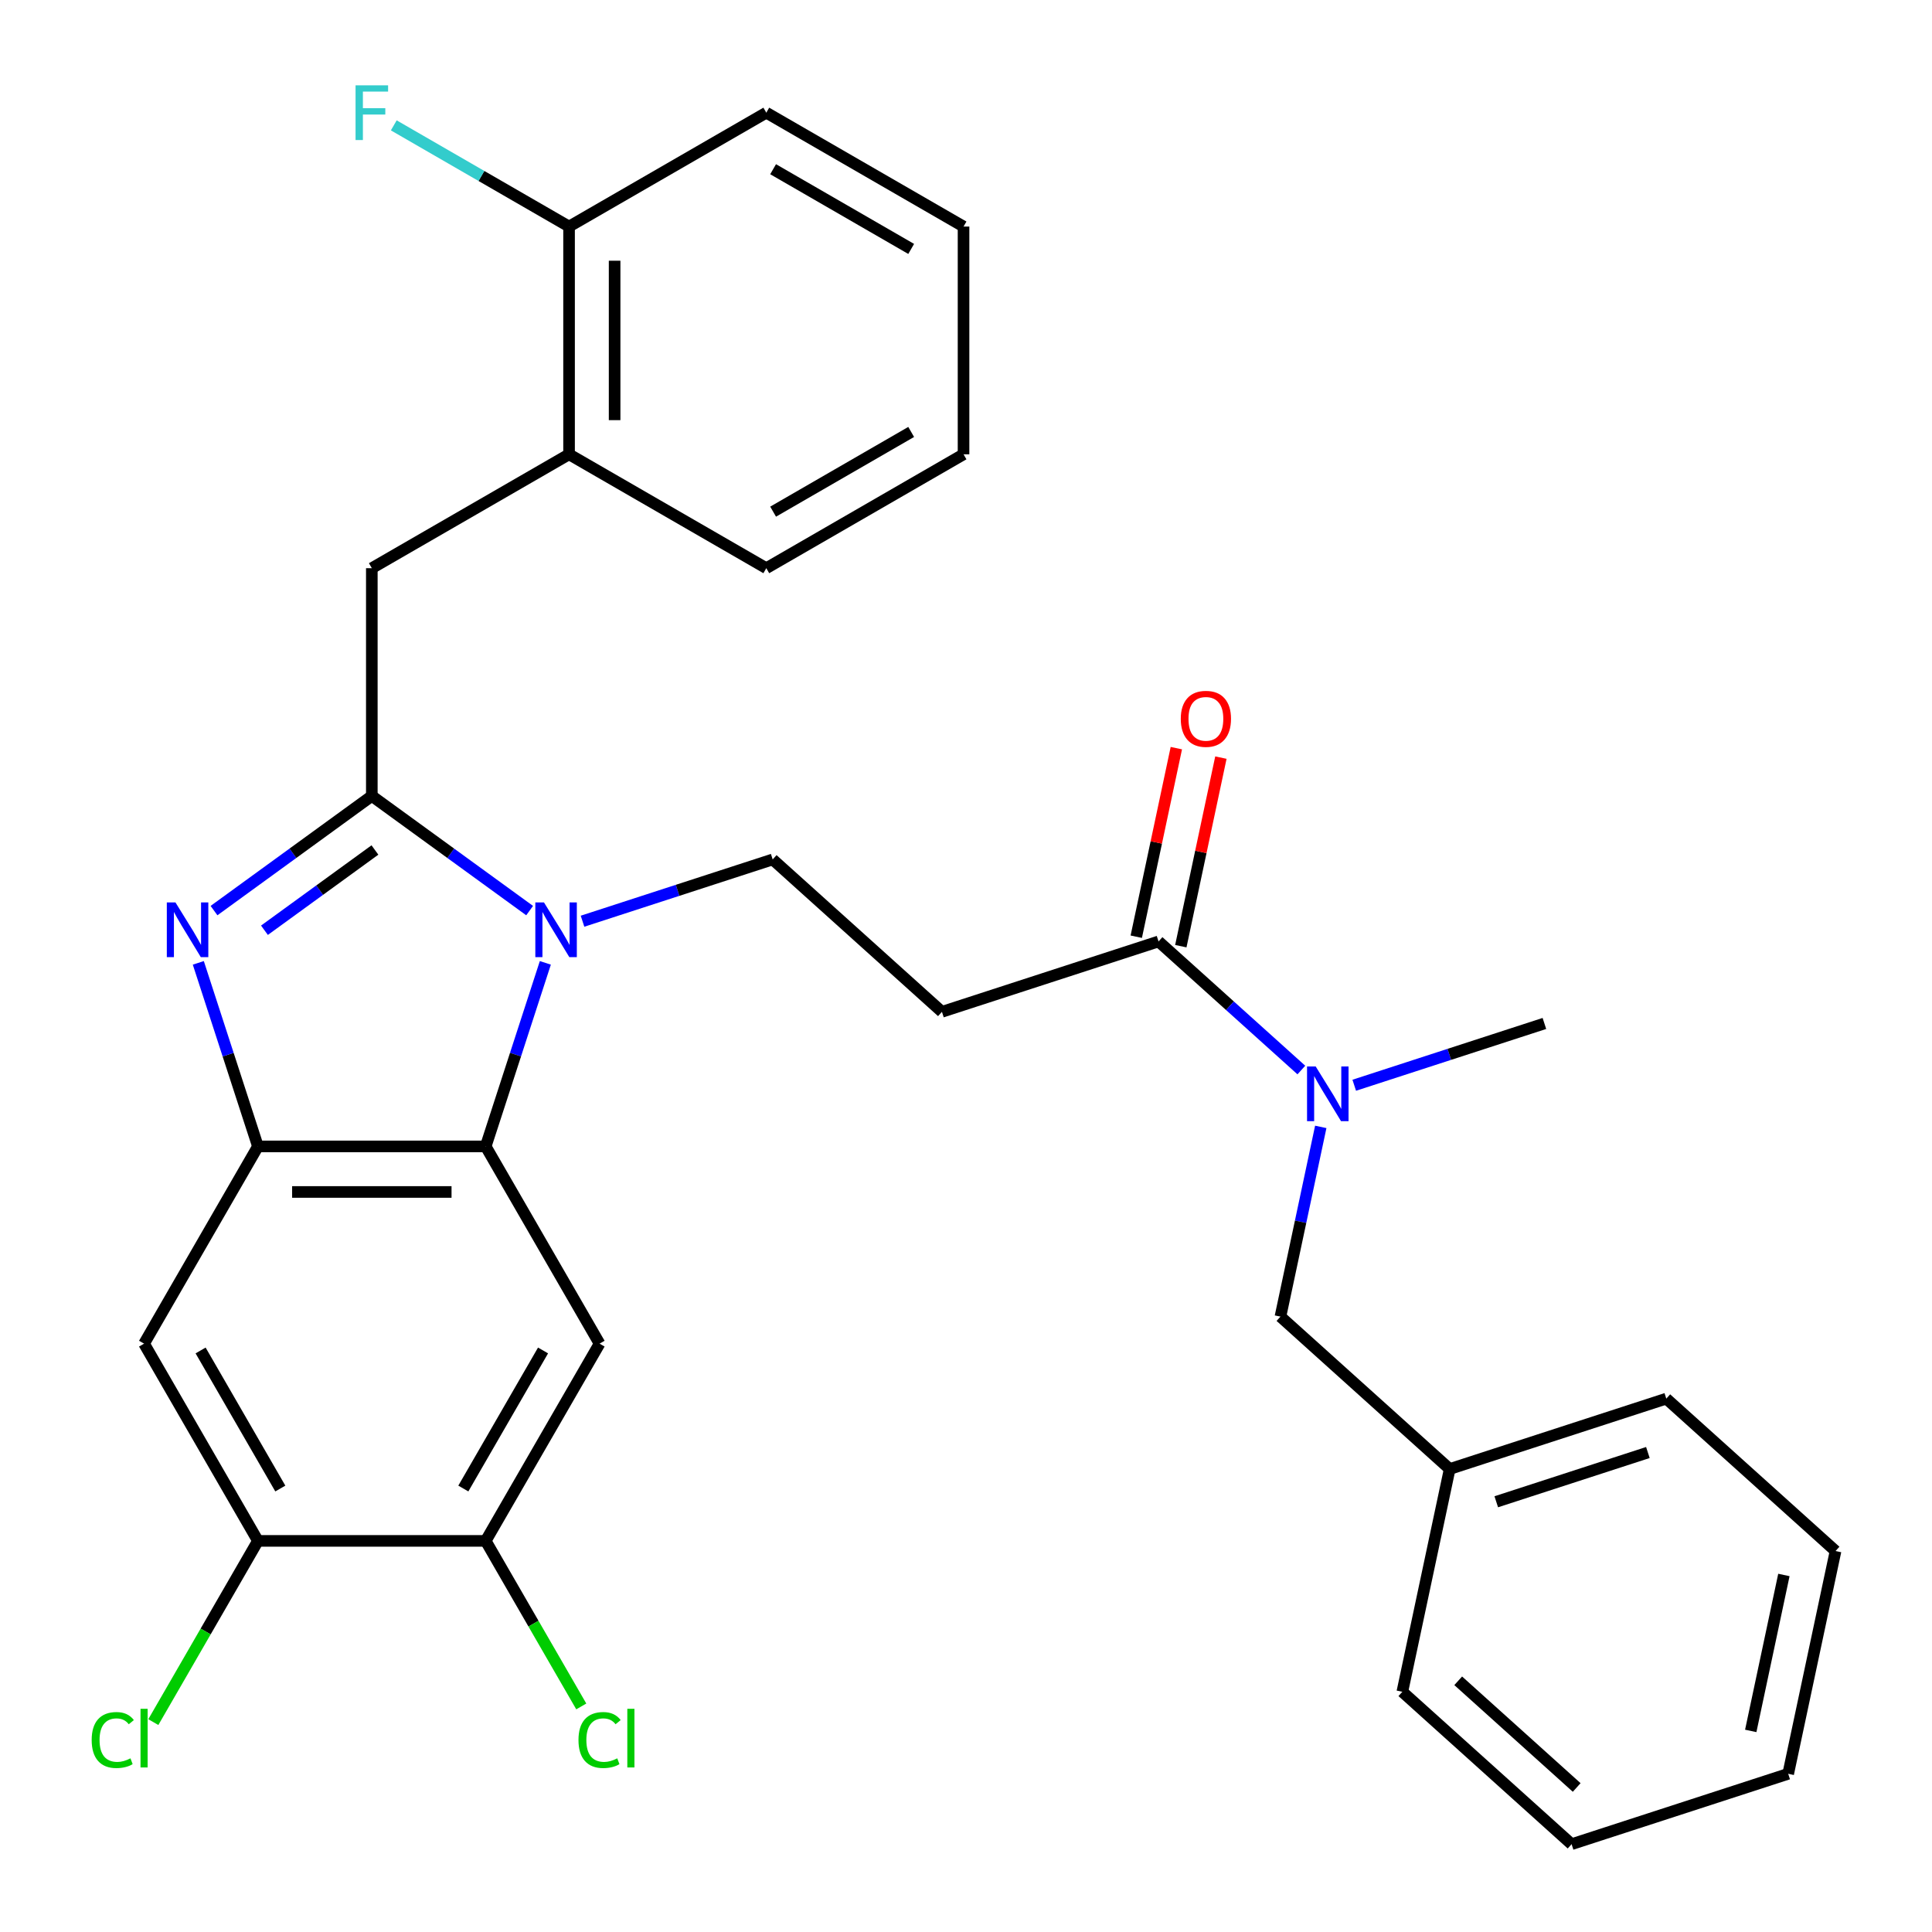 <?xml version='1.0' encoding='iso-8859-1'?>
<svg version='1.1' baseProfile='full'
              xmlns='http://www.w3.org/2000/svg'
                      xmlns:rdkit='http://www.rdkit.org/xml'
                      xmlns:xlink='http://www.w3.org/1999/xlink'
                  xml:space='preserve'
width='1000px' height='1000px' viewBox='0 0 1000 1000'>
<!-- END OF HEADER -->
<rect style='opacity:1.0;fill:#FFFFFF;stroke:none' width='1000' height='1000' x='0' y='0'> </rect>
<path class='bond-0' d='M 813.454,954.545 L 725.85,875.666' style='fill:none;fill-rule:evenodd;stroke:#000000;stroke-width:6px;stroke-linecap:butt;stroke-linejoin:miter;stroke-opacity:1' />
<path class='bond-0' d='M 816.09,925.193 L 754.766,869.977' style='fill:none;fill-rule:evenodd;stroke:#000000;stroke-width:6px;stroke-linecap:butt;stroke-linejoin:miter;stroke-opacity:1' />
<path class='bond-1' d='M 813.454,954.545 L 925.569,918.117' style='fill:none;fill-rule:evenodd;stroke:#000000;stroke-width:6px;stroke-linecap:butt;stroke-linejoin:miter;stroke-opacity:1' />
<path class='bond-2' d='M 611.19,489.741 L 621.563,440.941' style='fill:none;fill-rule:evenodd;stroke:#000000;stroke-width:6px;stroke-linecap:butt;stroke-linejoin:miter;stroke-opacity:1' />
<path class='bond-2' d='M 621.563,440.941 L 631.935,392.141' style='fill:none;fill-rule:evenodd;stroke:#FF0000;stroke-width:6px;stroke-linecap:butt;stroke-linejoin:miter;stroke-opacity:1' />
<path class='bond-2' d='M 588.128,484.839 L 598.501,436.039' style='fill:none;fill-rule:evenodd;stroke:#000000;stroke-width:6px;stroke-linecap:butt;stroke-linejoin:miter;stroke-opacity:1' />
<path class='bond-2' d='M 598.501,436.039 L 608.874,387.239' style='fill:none;fill-rule:evenodd;stroke:#FF0000;stroke-width:6px;stroke-linecap:butt;stroke-linejoin:miter;stroke-opacity:1' />
<path class='bond-3' d='M 599.659,487.29 L 636.618,520.568' style='fill:none;fill-rule:evenodd;stroke:#000000;stroke-width:6px;stroke-linecap:butt;stroke-linejoin:miter;stroke-opacity:1' />
<path class='bond-3' d='M 636.618,520.568 L 673.577,553.846' style='fill:none;fill-rule:evenodd;stroke:#0000FF;stroke-width:6px;stroke-linecap:butt;stroke-linejoin:miter;stroke-opacity:1' />
<path class='bond-4' d='M 599.659,487.29 L 487.545,523.719' style='fill:none;fill-rule:evenodd;stroke:#000000;stroke-width:6px;stroke-linecap:butt;stroke-linejoin:miter;stroke-opacity:1' />
<path class='bond-5' d='M 683.627,583.277 L 673.191,632.378' style='fill:none;fill-rule:evenodd;stroke:#0000FF;stroke-width:6px;stroke-linecap:butt;stroke-linejoin:miter;stroke-opacity:1' />
<path class='bond-5' d='M 673.191,632.378 L 662.754,681.478' style='fill:none;fill-rule:evenodd;stroke:#000000;stroke-width:6px;stroke-linecap:butt;stroke-linejoin:miter;stroke-opacity:1' />
<path class='bond-6' d='M 700.951,561.723 L 750.164,545.733' style='fill:none;fill-rule:evenodd;stroke:#0000FF;stroke-width:6px;stroke-linecap:butt;stroke-linejoin:miter;stroke-opacity:1' />
<path class='bond-6' d='M 750.164,545.733 L 799.378,529.742' style='fill:none;fill-rule:evenodd;stroke:#000000;stroke-width:6px;stroke-linecap:butt;stroke-linejoin:miter;stroke-opacity:1' />
<path class='bond-7' d='M 925.569,918.117 L 950.078,802.809' style='fill:none;fill-rule:evenodd;stroke:#000000;stroke-width:6px;stroke-linecap:butt;stroke-linejoin:miter;stroke-opacity:1' />
<path class='bond-7' d='M 906.184,895.919 L 923.34,815.204' style='fill:none;fill-rule:evenodd;stroke:#000000;stroke-width:6px;stroke-linecap:butt;stroke-linejoin:miter;stroke-opacity:1' />
<path class='bond-8' d='M 310.339,695.472 L 251.397,797.562' style='fill:none;fill-rule:evenodd;stroke:#000000;stroke-width:6px;stroke-linecap:butt;stroke-linejoin:miter;stroke-opacity:1' />
<path class='bond-8' d='M 281.08,698.997 L 239.821,770.46' style='fill:none;fill-rule:evenodd;stroke:#000000;stroke-width:6px;stroke-linecap:butt;stroke-linejoin:miter;stroke-opacity:1' />
<path class='bond-9' d='M 310.339,695.472 L 251.397,593.381' style='fill:none;fill-rule:evenodd;stroke:#000000;stroke-width:6px;stroke-linecap:butt;stroke-linejoin:miter;stroke-opacity:1' />
<path class='bond-10' d='M 251.397,797.562 L 276.132,840.404' style='fill:none;fill-rule:evenodd;stroke:#000000;stroke-width:6px;stroke-linecap:butt;stroke-linejoin:miter;stroke-opacity:1' />
<path class='bond-10' d='M 276.132,840.404 L 300.867,883.246' style='fill:none;fill-rule:evenodd;stroke:#00CC00;stroke-width:6px;stroke-linecap:butt;stroke-linejoin:miter;stroke-opacity:1' />
<path class='bond-11' d='M 251.397,797.562 L 133.513,797.562' style='fill:none;fill-rule:evenodd;stroke:#000000;stroke-width:6px;stroke-linecap:butt;stroke-linejoin:miter;stroke-opacity:1' />
<path class='bond-12' d='M 133.513,797.562 L 74.571,695.472' style='fill:none;fill-rule:evenodd;stroke:#000000;stroke-width:6px;stroke-linecap:butt;stroke-linejoin:miter;stroke-opacity:1' />
<path class='bond-12' d='M 145.09,770.46 L 103.831,698.997' style='fill:none;fill-rule:evenodd;stroke:#000000;stroke-width:6px;stroke-linecap:butt;stroke-linejoin:miter;stroke-opacity:1' />
<path class='bond-13' d='M 133.513,797.562 L 106.436,844.462' style='fill:none;fill-rule:evenodd;stroke:#000000;stroke-width:6px;stroke-linecap:butt;stroke-linejoin:miter;stroke-opacity:1' />
<path class='bond-13' d='M 106.436,844.462 L 79.359,891.361' style='fill:none;fill-rule:evenodd;stroke:#00CC00;stroke-width:6px;stroke-linecap:butt;stroke-linejoin:miter;stroke-opacity:1' />
<path class='bond-14' d='M 74.571,695.472 L 133.513,593.381' style='fill:none;fill-rule:evenodd;stroke:#000000;stroke-width:6px;stroke-linecap:butt;stroke-linejoin:miter;stroke-opacity:1' />
<path class='bond-15' d='M 282.267,498.374 L 266.832,545.878' style='fill:none;fill-rule:evenodd;stroke:#0000FF;stroke-width:6px;stroke-linecap:butt;stroke-linejoin:miter;stroke-opacity:1' />
<path class='bond-15' d='M 266.832,545.878 L 251.397,593.381' style='fill:none;fill-rule:evenodd;stroke:#000000;stroke-width:6px;stroke-linecap:butt;stroke-linejoin:miter;stroke-opacity:1' />
<path class='bond-16' d='M 274.138,471.323 L 233.297,441.65' style='fill:none;fill-rule:evenodd;stroke:#0000FF;stroke-width:6px;stroke-linecap:butt;stroke-linejoin:miter;stroke-opacity:1' />
<path class='bond-16' d='M 233.297,441.65 L 192.455,411.977' style='fill:none;fill-rule:evenodd;stroke:#000000;stroke-width:6px;stroke-linecap:butt;stroke-linejoin:miter;stroke-opacity:1' />
<path class='bond-17' d='M 301.513,476.82 L 350.726,460.829' style='fill:none;fill-rule:evenodd;stroke:#0000FF;stroke-width:6px;stroke-linecap:butt;stroke-linejoin:miter;stroke-opacity:1' />
<path class='bond-17' d='M 350.726,460.829 L 399.94,444.839' style='fill:none;fill-rule:evenodd;stroke:#000000;stroke-width:6px;stroke-linecap:butt;stroke-linejoin:miter;stroke-opacity:1' />
<path class='bond-18' d='M 251.397,593.381 L 133.513,593.381' style='fill:none;fill-rule:evenodd;stroke:#000000;stroke-width:6px;stroke-linecap:butt;stroke-linejoin:miter;stroke-opacity:1' />
<path class='bond-18' d='M 233.715,616.958 L 151.196,616.958' style='fill:none;fill-rule:evenodd;stroke:#000000;stroke-width:6px;stroke-linecap:butt;stroke-linejoin:miter;stroke-opacity:1' />
<path class='bond-19' d='M 133.513,593.381 L 118.079,545.878' style='fill:none;fill-rule:evenodd;stroke:#000000;stroke-width:6px;stroke-linecap:butt;stroke-linejoin:miter;stroke-opacity:1' />
<path class='bond-19' d='M 118.079,545.878 L 102.644,498.374' style='fill:none;fill-rule:evenodd;stroke:#0000FF;stroke-width:6px;stroke-linecap:butt;stroke-linejoin:miter;stroke-opacity:1' />
<path class='bond-20' d='M 110.772,471.323 L 151.614,441.65' style='fill:none;fill-rule:evenodd;stroke:#0000FF;stroke-width:6px;stroke-linecap:butt;stroke-linejoin:miter;stroke-opacity:1' />
<path class='bond-20' d='M 151.614,441.65 L 192.455,411.977' style='fill:none;fill-rule:evenodd;stroke:#000000;stroke-width:6px;stroke-linecap:butt;stroke-linejoin:miter;stroke-opacity:1' />
<path class='bond-20' d='M 136.883,481.495 L 165.472,460.724' style='fill:none;fill-rule:evenodd;stroke:#0000FF;stroke-width:6px;stroke-linecap:butt;stroke-linejoin:miter;stroke-opacity:1' />
<path class='bond-20' d='M 165.472,460.724 L 194.061,439.952' style='fill:none;fill-rule:evenodd;stroke:#000000;stroke-width:6px;stroke-linecap:butt;stroke-linejoin:miter;stroke-opacity:1' />
<path class='bond-21' d='M 192.455,411.977 L 192.455,294.093' style='fill:none;fill-rule:evenodd;stroke:#000000;stroke-width:6px;stroke-linecap:butt;stroke-linejoin:miter;stroke-opacity:1' />
<path class='bond-22' d='M 192.455,294.093 L 294.546,235.151' style='fill:none;fill-rule:evenodd;stroke:#000000;stroke-width:6px;stroke-linecap:butt;stroke-linejoin:miter;stroke-opacity:1' />
<path class='bond-23' d='M 487.545,523.719 L 399.94,444.839' style='fill:none;fill-rule:evenodd;stroke:#000000;stroke-width:6px;stroke-linecap:butt;stroke-linejoin:miter;stroke-opacity:1' />
<path class='bond-24' d='M 396.636,58.325 L 498.727,117.267' style='fill:none;fill-rule:evenodd;stroke:#000000;stroke-width:6px;stroke-linecap:butt;stroke-linejoin:miter;stroke-opacity:1' />
<path class='bond-24' d='M 400.162,87.584 L 471.625,128.843' style='fill:none;fill-rule:evenodd;stroke:#000000;stroke-width:6px;stroke-linecap:butt;stroke-linejoin:miter;stroke-opacity:1' />
<path class='bond-25' d='M 396.636,58.325 L 294.546,117.267' style='fill:none;fill-rule:evenodd;stroke:#000000;stroke-width:6px;stroke-linecap:butt;stroke-linejoin:miter;stroke-opacity:1' />
<path class='bond-26' d='M 498.727,117.267 L 498.727,235.151' style='fill:none;fill-rule:evenodd;stroke:#000000;stroke-width:6px;stroke-linecap:butt;stroke-linejoin:miter;stroke-opacity:1' />
<path class='bond-27' d='M 498.727,235.151 L 396.636,294.093' style='fill:none;fill-rule:evenodd;stroke:#000000;stroke-width:6px;stroke-linecap:butt;stroke-linejoin:miter;stroke-opacity:1' />
<path class='bond-27' d='M 471.625,223.574 L 400.162,264.833' style='fill:none;fill-rule:evenodd;stroke:#000000;stroke-width:6px;stroke-linecap:butt;stroke-linejoin:miter;stroke-opacity:1' />
<path class='bond-28' d='M 396.636,294.093 L 294.546,235.151' style='fill:none;fill-rule:evenodd;stroke:#000000;stroke-width:6px;stroke-linecap:butt;stroke-linejoin:miter;stroke-opacity:1' />
<path class='bond-29' d='M 294.546,235.151 L 294.546,117.267' style='fill:none;fill-rule:evenodd;stroke:#000000;stroke-width:6px;stroke-linecap:butt;stroke-linejoin:miter;stroke-opacity:1' />
<path class='bond-29' d='M 318.123,217.468 L 318.123,134.949' style='fill:none;fill-rule:evenodd;stroke:#000000;stroke-width:6px;stroke-linecap:butt;stroke-linejoin:miter;stroke-opacity:1' />
<path class='bond-30' d='M 294.546,117.267 L 249.184,91.077' style='fill:none;fill-rule:evenodd;stroke:#000000;stroke-width:6px;stroke-linecap:butt;stroke-linejoin:miter;stroke-opacity:1' />
<path class='bond-30' d='M 249.184,91.077 L 203.822,64.888' style='fill:none;fill-rule:evenodd;stroke:#33CCCC;stroke-width:6px;stroke-linecap:butt;stroke-linejoin:miter;stroke-opacity:1' />
<path class='bond-31' d='M 950.078,802.809 L 862.473,723.93' style='fill:none;fill-rule:evenodd;stroke:#000000;stroke-width:6px;stroke-linecap:butt;stroke-linejoin:miter;stroke-opacity:1' />
<path class='bond-32' d='M 862.473,723.93 L 750.359,760.358' style='fill:none;fill-rule:evenodd;stroke:#000000;stroke-width:6px;stroke-linecap:butt;stroke-linejoin:miter;stroke-opacity:1' />
<path class='bond-32' d='M 852.942,751.817 L 774.462,777.316' style='fill:none;fill-rule:evenodd;stroke:#000000;stroke-width:6px;stroke-linecap:butt;stroke-linejoin:miter;stroke-opacity:1' />
<path class='bond-33' d='M 750.359,760.358 L 725.85,875.666' style='fill:none;fill-rule:evenodd;stroke:#000000;stroke-width:6px;stroke-linecap:butt;stroke-linejoin:miter;stroke-opacity:1' />
<path class='bond-34' d='M 750.359,760.358 L 662.754,681.478' style='fill:none;fill-rule:evenodd;stroke:#000000;stroke-width:6px;stroke-linecap:butt;stroke-linejoin:miter;stroke-opacity:1' />
<path  class='atom-2' d='M 611.168 372.063
Q 611.168 365.263, 614.528 361.463
Q 617.888 357.663, 624.168 357.663
Q 630.448 357.663, 633.808 361.463
Q 637.168 365.263, 637.168 372.063
Q 637.168 378.943, 633.768 382.863
Q 630.368 386.743, 624.168 386.743
Q 617.928 386.743, 614.528 382.863
Q 611.168 378.983, 611.168 372.063
M 624.168 383.543
Q 628.488 383.543, 630.808 380.663
Q 633.168 377.743, 633.168 372.063
Q 633.168 366.503, 630.808 363.703
Q 628.488 360.863, 624.168 360.863
Q 619.848 360.863, 617.488 363.663
Q 615.168 366.463, 615.168 372.063
Q 615.168 377.783, 617.488 380.663
Q 619.848 383.543, 624.168 383.543
' fill='#FF0000'/>
<path  class='atom-3' d='M 681.004 552.01
L 690.284 567.01
Q 691.204 568.49, 692.684 571.17
Q 694.164 573.85, 694.244 574.01
L 694.244 552.01
L 698.004 552.01
L 698.004 580.33
L 694.124 580.33
L 684.164 563.93
Q 683.004 562.01, 681.764 559.81
Q 680.564 557.61, 680.204 556.93
L 680.204 580.33
L 676.524 580.33
L 676.524 552.01
L 681.004 552.01
' fill='#0000FF'/>
<path  class='atom-9' d='M 281.565 467.107
L 290.845 482.107
Q 291.765 483.587, 293.245 486.267
Q 294.725 488.947, 294.805 489.107
L 294.805 467.107
L 298.565 467.107
L 298.565 495.427
L 294.685 495.427
L 284.725 479.027
Q 283.565 477.107, 282.325 474.907
Q 281.125 472.707, 280.765 472.027
L 280.765 495.427
L 277.085 495.427
L 277.085 467.107
L 281.565 467.107
' fill='#0000FF'/>
<path  class='atom-12' d='M 90.825 467.107
L 100.105 482.107
Q 101.025 483.587, 102.505 486.267
Q 103.985 488.947, 104.065 489.107
L 104.065 467.107
L 107.825 467.107
L 107.825 495.427
L 103.945 495.427
L 93.985 479.027
Q 92.825 477.107, 91.585 474.907
Q 90.385 472.707, 90.025 472.027
L 90.025 495.427
L 86.345 495.427
L 86.345 467.107
L 90.825 467.107
' fill='#0000FF'/>
<path  class='atom-19' d='M 47.451 900.633
Q 47.451 893.593, 50.731 889.913
Q 54.051 886.193, 60.331 886.193
Q 66.171 886.193, 69.291 890.313
L 66.651 892.473
Q 64.371 889.473, 60.331 889.473
Q 56.051 889.473, 53.771 892.353
Q 51.531 895.193, 51.531 900.633
Q 51.531 906.233, 53.851 909.113
Q 56.211 911.993, 60.771 911.993
Q 63.891 911.993, 67.531 910.113
L 68.651 913.113
Q 67.171 914.073, 64.931 914.633
Q 62.691 915.193, 60.211 915.193
Q 54.051 915.193, 50.731 911.433
Q 47.451 907.673, 47.451 900.633
' fill='#00CC00'/>
<path  class='atom-19' d='M 72.731 884.473
L 76.411 884.473
L 76.411 914.833
L 72.731 914.833
L 72.731 884.473
' fill='#00CC00'/>
<path  class='atom-20' d='M 299.419 900.633
Q 299.419 893.593, 302.699 889.913
Q 306.019 886.193, 312.299 886.193
Q 318.139 886.193, 321.259 890.313
L 318.619 892.473
Q 316.339 889.473, 312.299 889.473
Q 308.019 889.473, 305.739 892.353
Q 303.499 895.193, 303.499 900.633
Q 303.499 906.233, 305.819 909.113
Q 308.179 911.993, 312.739 911.993
Q 315.859 911.993, 319.499 910.113
L 320.619 913.113
Q 319.139 914.073, 316.899 914.633
Q 314.659 915.193, 312.179 915.193
Q 306.019 915.193, 302.699 911.433
Q 299.419 907.673, 299.419 900.633
' fill='#00CC00'/>
<path  class='atom-20' d='M 324.699 884.473
L 328.379 884.473
L 328.379 914.833
L 324.699 914.833
L 324.699 884.473
' fill='#00CC00'/>
<path  class='atom-24' d='M 184.035 44.165
L 200.875 44.165
L 200.875 47.405
L 187.835 47.405
L 187.835 56.005
L 199.435 56.005
L 199.435 59.285
L 187.835 59.285
L 187.835 72.485
L 184.035 72.485
L 184.035 44.165
' fill='#33CCCC'/>
</svg>
